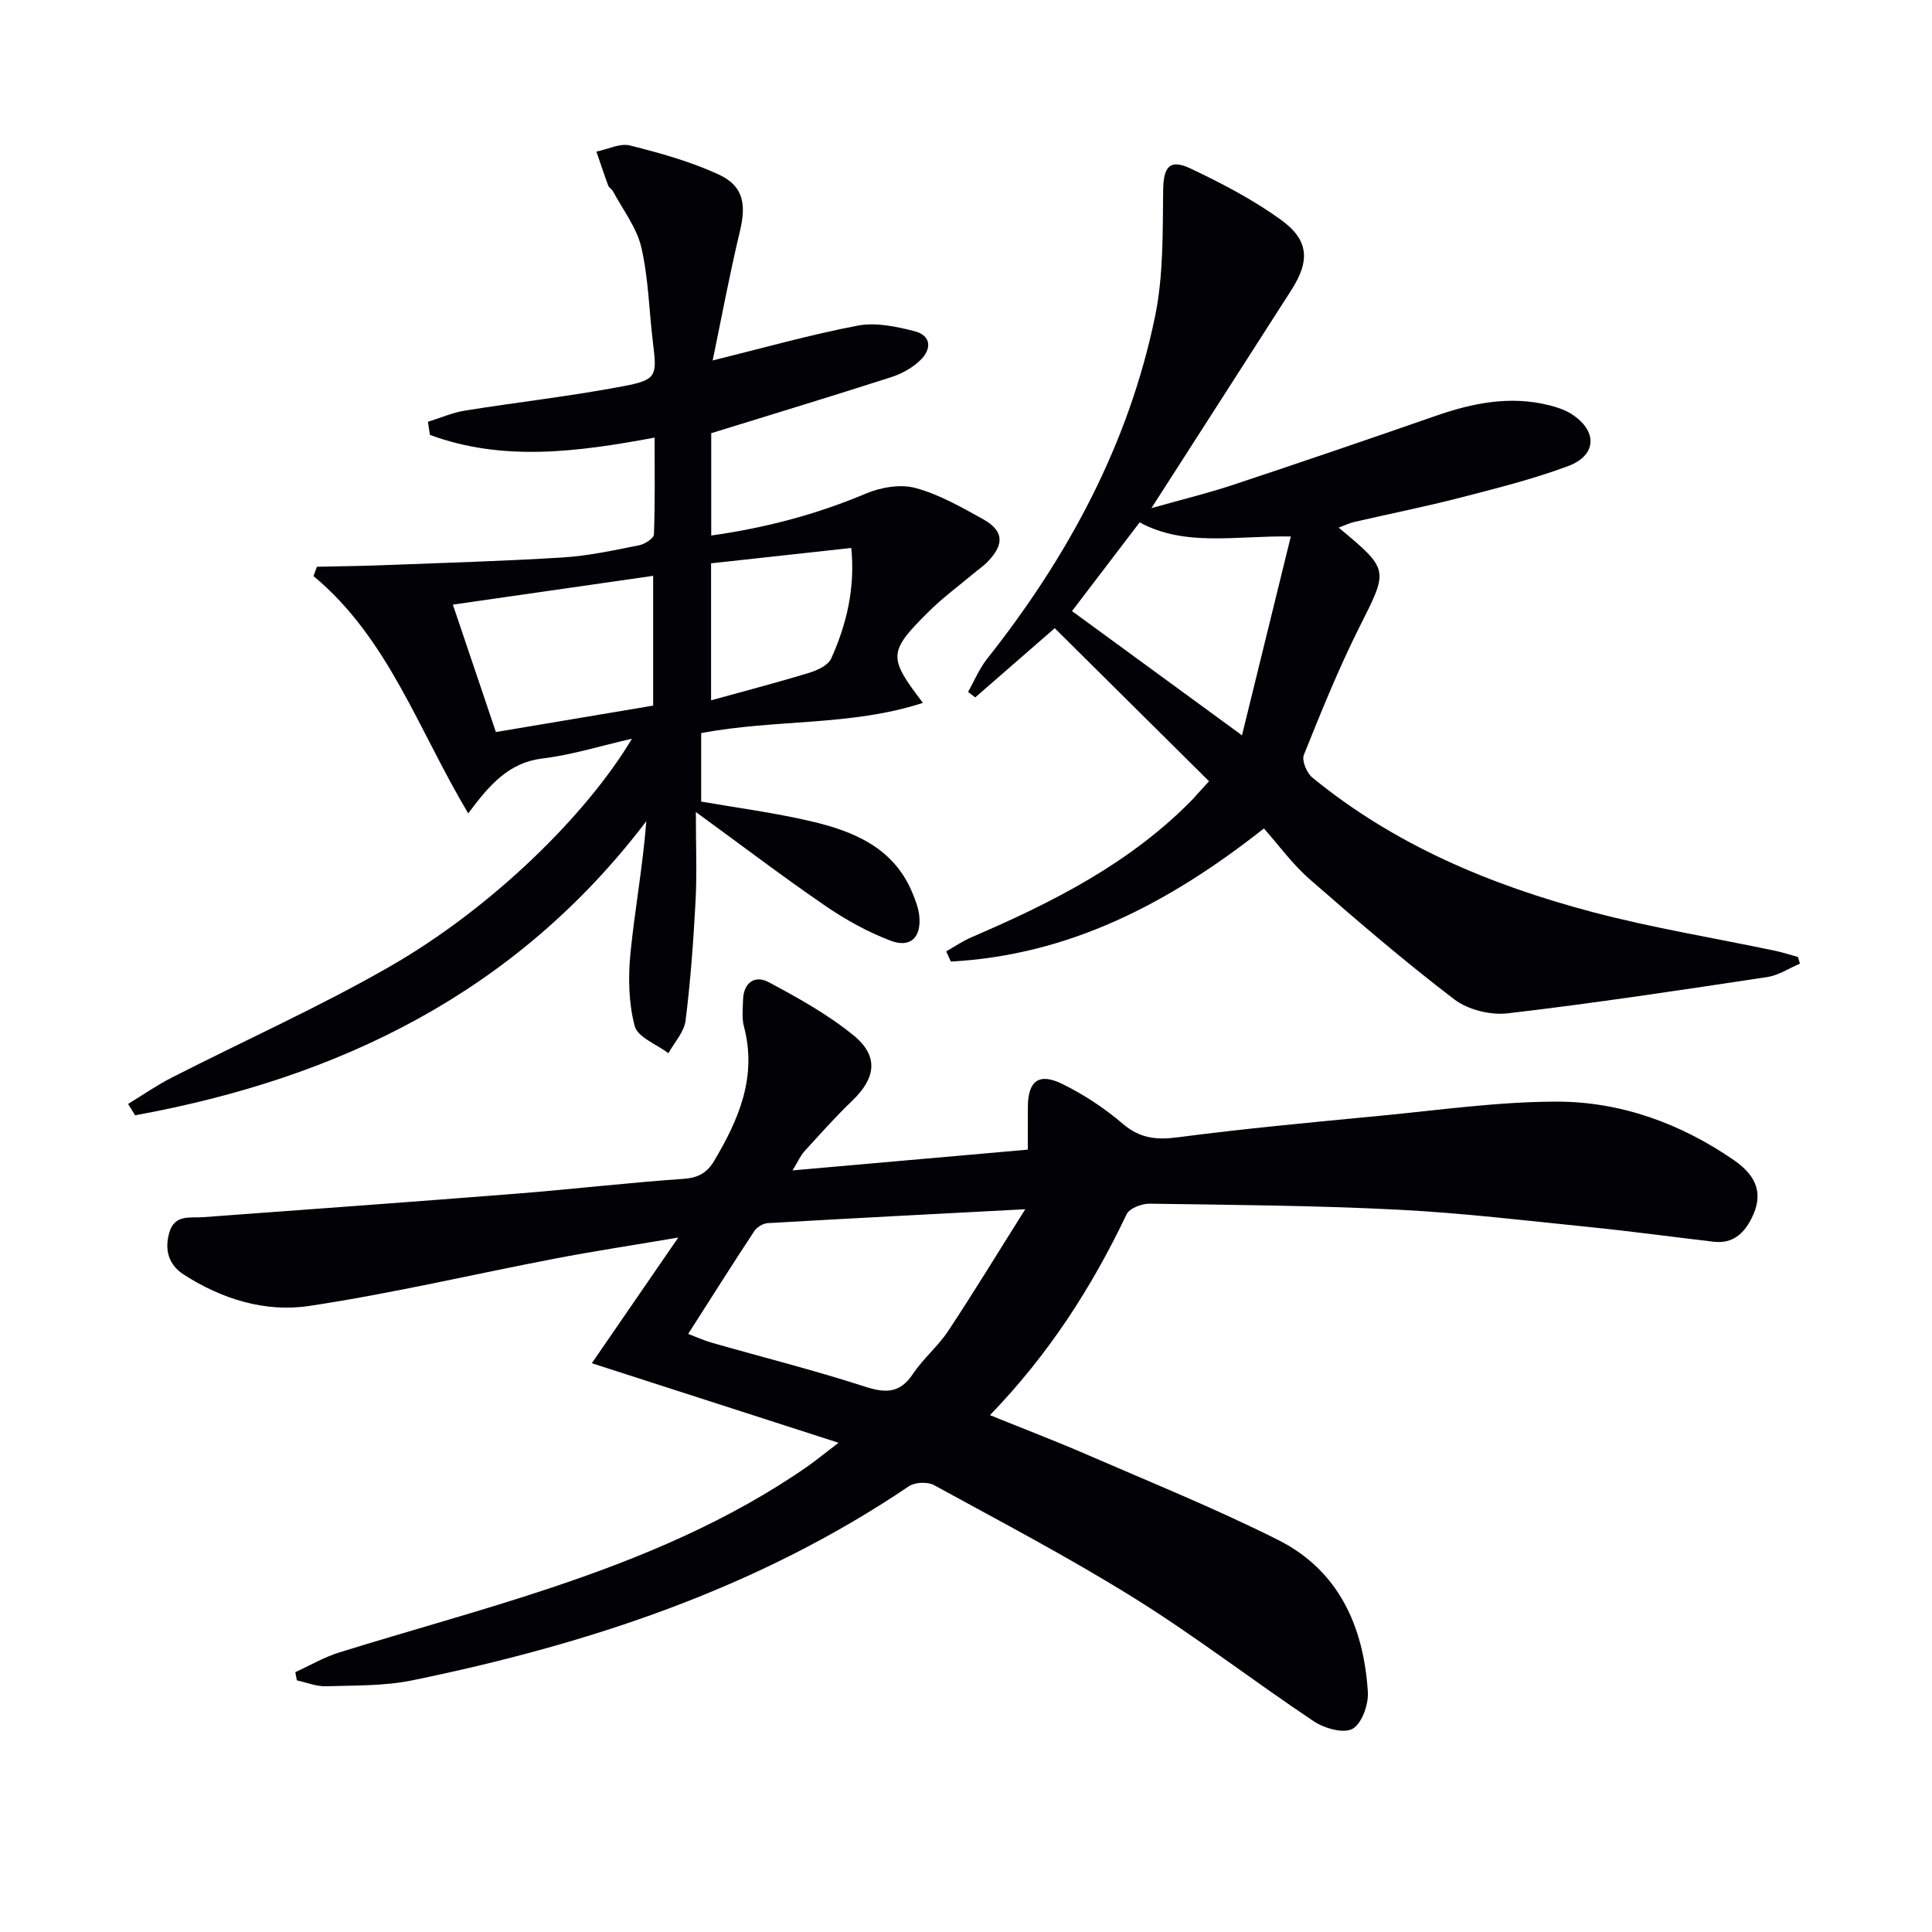 <svg enable-background="new 0 0 400 400" viewBox="0 0 400 400" xmlns="http://www.w3.org/2000/svg"><path d="m173.61 298.71c-17.26-5.56-33.56-10.82-51.08-16.47 6.19-9 11.58-16.82 17.9-26.02-9.53 1.62-17.58 2.83-25.57 4.37-16.95 3.25-33.78 7.23-50.83 9.79-9.09 1.37-18.1-1.4-26.01-6.51-3.18-2.05-4-5.21-2.94-8.77 1.11-3.71 4.3-2.9 7.03-3.1 21.71-1.61 43.43-3.17 65.13-4.89 11.43-.91 22.82-2.25 34.25-3.04 3.04-.21 4.88-1.22 6.36-3.71 5.13-8.62 8.93-17.46 6.17-27.85-.46-1.72-.22-3.65-.18-5.48.09-3.6 2.46-5.2 5.29-3.69 6.12 3.27 12.31 6.7 17.64 11.07 5.24 4.3 4.53 8.84-.35 13.51-3.48 3.33-6.68 6.95-9.93 10.51-.74.81-1.19 1.89-2.4 3.89 16.71-1.48 32.45-2.87 48.71-4.3 0-3.34-.02-6.13.01-8.92.05-5.34 2.3-7.07 7.19-4.65 4.43 2.19 8.69 4.99 12.44 8.2 3.54 3.03 6.92 3.4 11.38 2.82 14-1.83 28.07-3.13 42.12-4.48 12.08-1.16 24.17-2.89 36.26-2.91 13.33-.02 25.76 4.51 36.78 12.11 5.15 3.55 5.98 7.39 3.7 11.98-1.61 3.25-3.97 5.37-7.86 4.92-8.58-1-17.13-2.17-25.72-3.04-13.22-1.34-26.43-2.93-39.69-3.6-17.11-.87-34.27-.99-51.41-1.24-1.62-.02-4.16.95-4.75 2.19-7.2 15.14-16.16 29.05-28.29 41.59 6.98 2.83 13.6 5.36 20.1 8.18 13.25 5.76 26.67 11.18 39.56 17.66 12.59 6.33 17.73 17.97 18.58 31.49.16 2.58-1.24 6.52-3.17 7.61-1.84 1.04-5.81-.08-8-1.54-12.44-8.3-24.32-17.48-36.99-25.39-13.52-8.44-27.68-15.87-41.68-23.53-1.33-.73-3.94-.6-5.2.25-31.26 21.14-66.27 32.68-102.82 40.18-5.81 1.19-11.91 1.04-17.88 1.22-1.99.06-4-.79-6-1.22-.11-.57-.22-1.14-.32-1.7 3.01-1.37 5.91-3.08 9.04-4.06 14.58-4.54 29.33-8.53 43.81-13.37 18.79-6.27 37.03-13.88 53.41-25.31 1.88-1.35 3.64-2.79 6.21-4.75zm-31.13-22.54c1.65.62 3.27 1.37 4.97 1.85 10.5 3 21.1 5.66 31.48 9.02 4.34 1.41 7.34 1.53 10.09-2.59 2.1-3.16 5.16-5.68 7.26-8.84 5.25-7.92 10.19-16.05 15.99-25.25-19.01 1-36.18 1.88-53.35 2.88-.96.06-2.21.83-2.75 1.64-4.56 6.91-8.96 13.9-13.69 21.29z" fill="#010106"/><path d="m144.07 168.12c0 7.21.24 12.81-.06 18.38-.44 8.29-1.04 16.58-2.07 24.81-.3 2.36-2.32 4.5-3.55 6.75-2.43-1.85-6.36-3.29-6.98-5.62-1.27-4.78-1.37-10.1-.88-15.08.89-9.02 2.56-17.96 3.28-27.33-27.01 35.51-63.63 53.18-105.84 60.88-.48-.78-.96-1.57-1.45-2.35 3-1.83 5.91-3.85 9.03-5.45 15.08-7.7 30.6-14.63 45.26-23.06 20.85-11.98 40.48-31.12 50.03-47.11-6.58 1.5-12.47 3.37-18.5 4.09-6.96.83-10.95 5.39-15.4 11.37-10.38-17.38-16.57-36.28-32.03-49.13.23-.64.47-1.29.7-1.93 4.43-.1 8.86-.14 13.29-.31 12.57-.48 25.16-.84 37.72-1.62 5.27-.33 10.51-1.49 15.72-2.52 1.17-.23 3.02-1.44 3.05-2.25.25-6.6.14-13.2.14-20.04-16.07 3-31.47 5-46.52-.56-.14-.9-.28-1.81-.41-2.71 2.57-.8 5.09-1.91 7.73-2.33 10.96-1.76 22.02-2.99 32.92-5.08 6.74-1.29 6.78-2.14 5.94-8.95-.81-6.59-.92-13.32-2.41-19.75-.95-4.11-3.83-7.79-5.88-11.64-.23-.43-.8-.7-.96-1.13-.87-2.34-1.65-4.7-2.46-7.06 2.33-.47 4.87-1.79 6.95-1.27 6.23 1.56 12.52 3.32 18.33 5.99 5.17 2.38 5.77 6.15 4.44 11.72-2.17 9.08-3.88 18.27-5.65 26.8 10.53-2.6 20.22-5.35 30.07-7.22 3.7-.71 7.89.19 11.66 1.14 3.57.9 3.68 3.73 1.23 6.06-1.62 1.54-3.78 2.76-5.91 3.45-12.28 3.95-24.63 7.69-37.35 11.63v21.18c11.17-1.57 21.74-4.34 32-8.67 3.08-1.3 7.12-2.01 10.24-1.18 4.88 1.31 9.47 3.94 13.96 6.42 4.35 2.41 4.56 5.16 1.1 8.79-.91.96-2.03 1.71-3.05 2.56-3.06 2.57-6.3 4.95-9.13 7.75-8.51 8.43-8.54 9.49-1.29 18.98-14.94 4.87-30.39 3.32-45.91 6.26v14.18c7.16 1.25 15.01 2.27 22.68 4.06 8.91 2.08 17.22 5.49 21.08 14.9.62 1.52 1.24 3.12 1.4 4.74.43 4.42-1.81 6.66-5.94 5.1-4.74-1.8-9.32-4.34-13.52-7.22-8.74-5.99-17.16-12.4-26.8-19.42zm-41.4-16.56c11.58-1.95 22.22-3.74 32.56-5.47 0-9.51 0-17.91 0-26.87-13.91 2-27.37 3.94-41.47 5.96 3.14 9.32 5.99 17.74 8.91 26.38zm44.55-6.57c7.14-1.97 13.82-3.71 20.42-5.73 1.66-.51 3.83-1.54 4.45-2.92 3.19-7.09 4.98-14.53 4.16-22.89-9.94 1.09-19.39 2.12-29.03 3.18z" fill="#010106"/><path d="m250.32 161.75c-10.83-10.74-21.42-21.24-31.95-31.69-6.55 5.7-11.51 10.02-16.46 14.33-.49-.38-.99-.76-1.48-1.13 1.29-2.29 2.31-4.8 3.92-6.83 16.74-21.15 29.33-44.41 34.8-70.96 1.74-8.46 1.56-17.37 1.67-26.08.06-4.8 1.3-6.58 5.69-4.49 6.43 3.04 12.82 6.39 18.58 10.52 5.94 4.25 6.18 8.54 2.25 14.67-9.4 14.69-18.84 29.35-28.95 45.11 6.35-1.79 11.71-3.09 16.92-4.82 14.03-4.66 28.01-9.43 41.97-14.29 7.67-2.67 15.39-4.21 23.45-2.19 1.59.4 3.23.93 4.6 1.8 5.45 3.46 5.34 8.56-.67 10.8-7.28 2.71-14.88 4.61-22.42 6.56-7.23 1.86-14.56 3.32-21.83 5-1.06.24-2.06.74-3.25 1.18 10.55 8.79 10.29 8.65 4.32 20.54-4.32 8.6-7.94 17.57-11.53 26.51-.47 1.18.59 3.73 1.74 4.68 17.03 13.97 36.92 22.27 57.93 27.84 12.47 3.3 25.27 5.38 37.91 8.04 1.59.33 3.14.85 4.72 1.29.14.46.27.91.41 1.37-2.24.95-4.4 2.41-6.73 2.77-17.9 2.7-35.8 5.42-53.77 7.52-3.59.42-8.25-.74-11.09-2.91-10.3-7.86-20.16-16.33-29.93-24.87-3.59-3.14-6.46-7.12-9.46-10.5-19.95 15.75-40.57 26.25-64.82 27.56-.32-.7-.64-1.41-.96-2.11 1.75-.99 3.44-2.15 5.28-2.94 16.74-7.2 32.89-15.33 45.82-28.62.55-.62 1.1-1.25 3.32-3.66zm6.82-9.51c3.49-14.21 6.74-27.43 10.11-41.17-11.45-.19-21.87 2.2-31.3-2.92-4.83 6.35-9.49 12.46-14 18.37 11.35 8.29 22.59 16.5 35.19 25.72z" fill="#010106"/></svg>